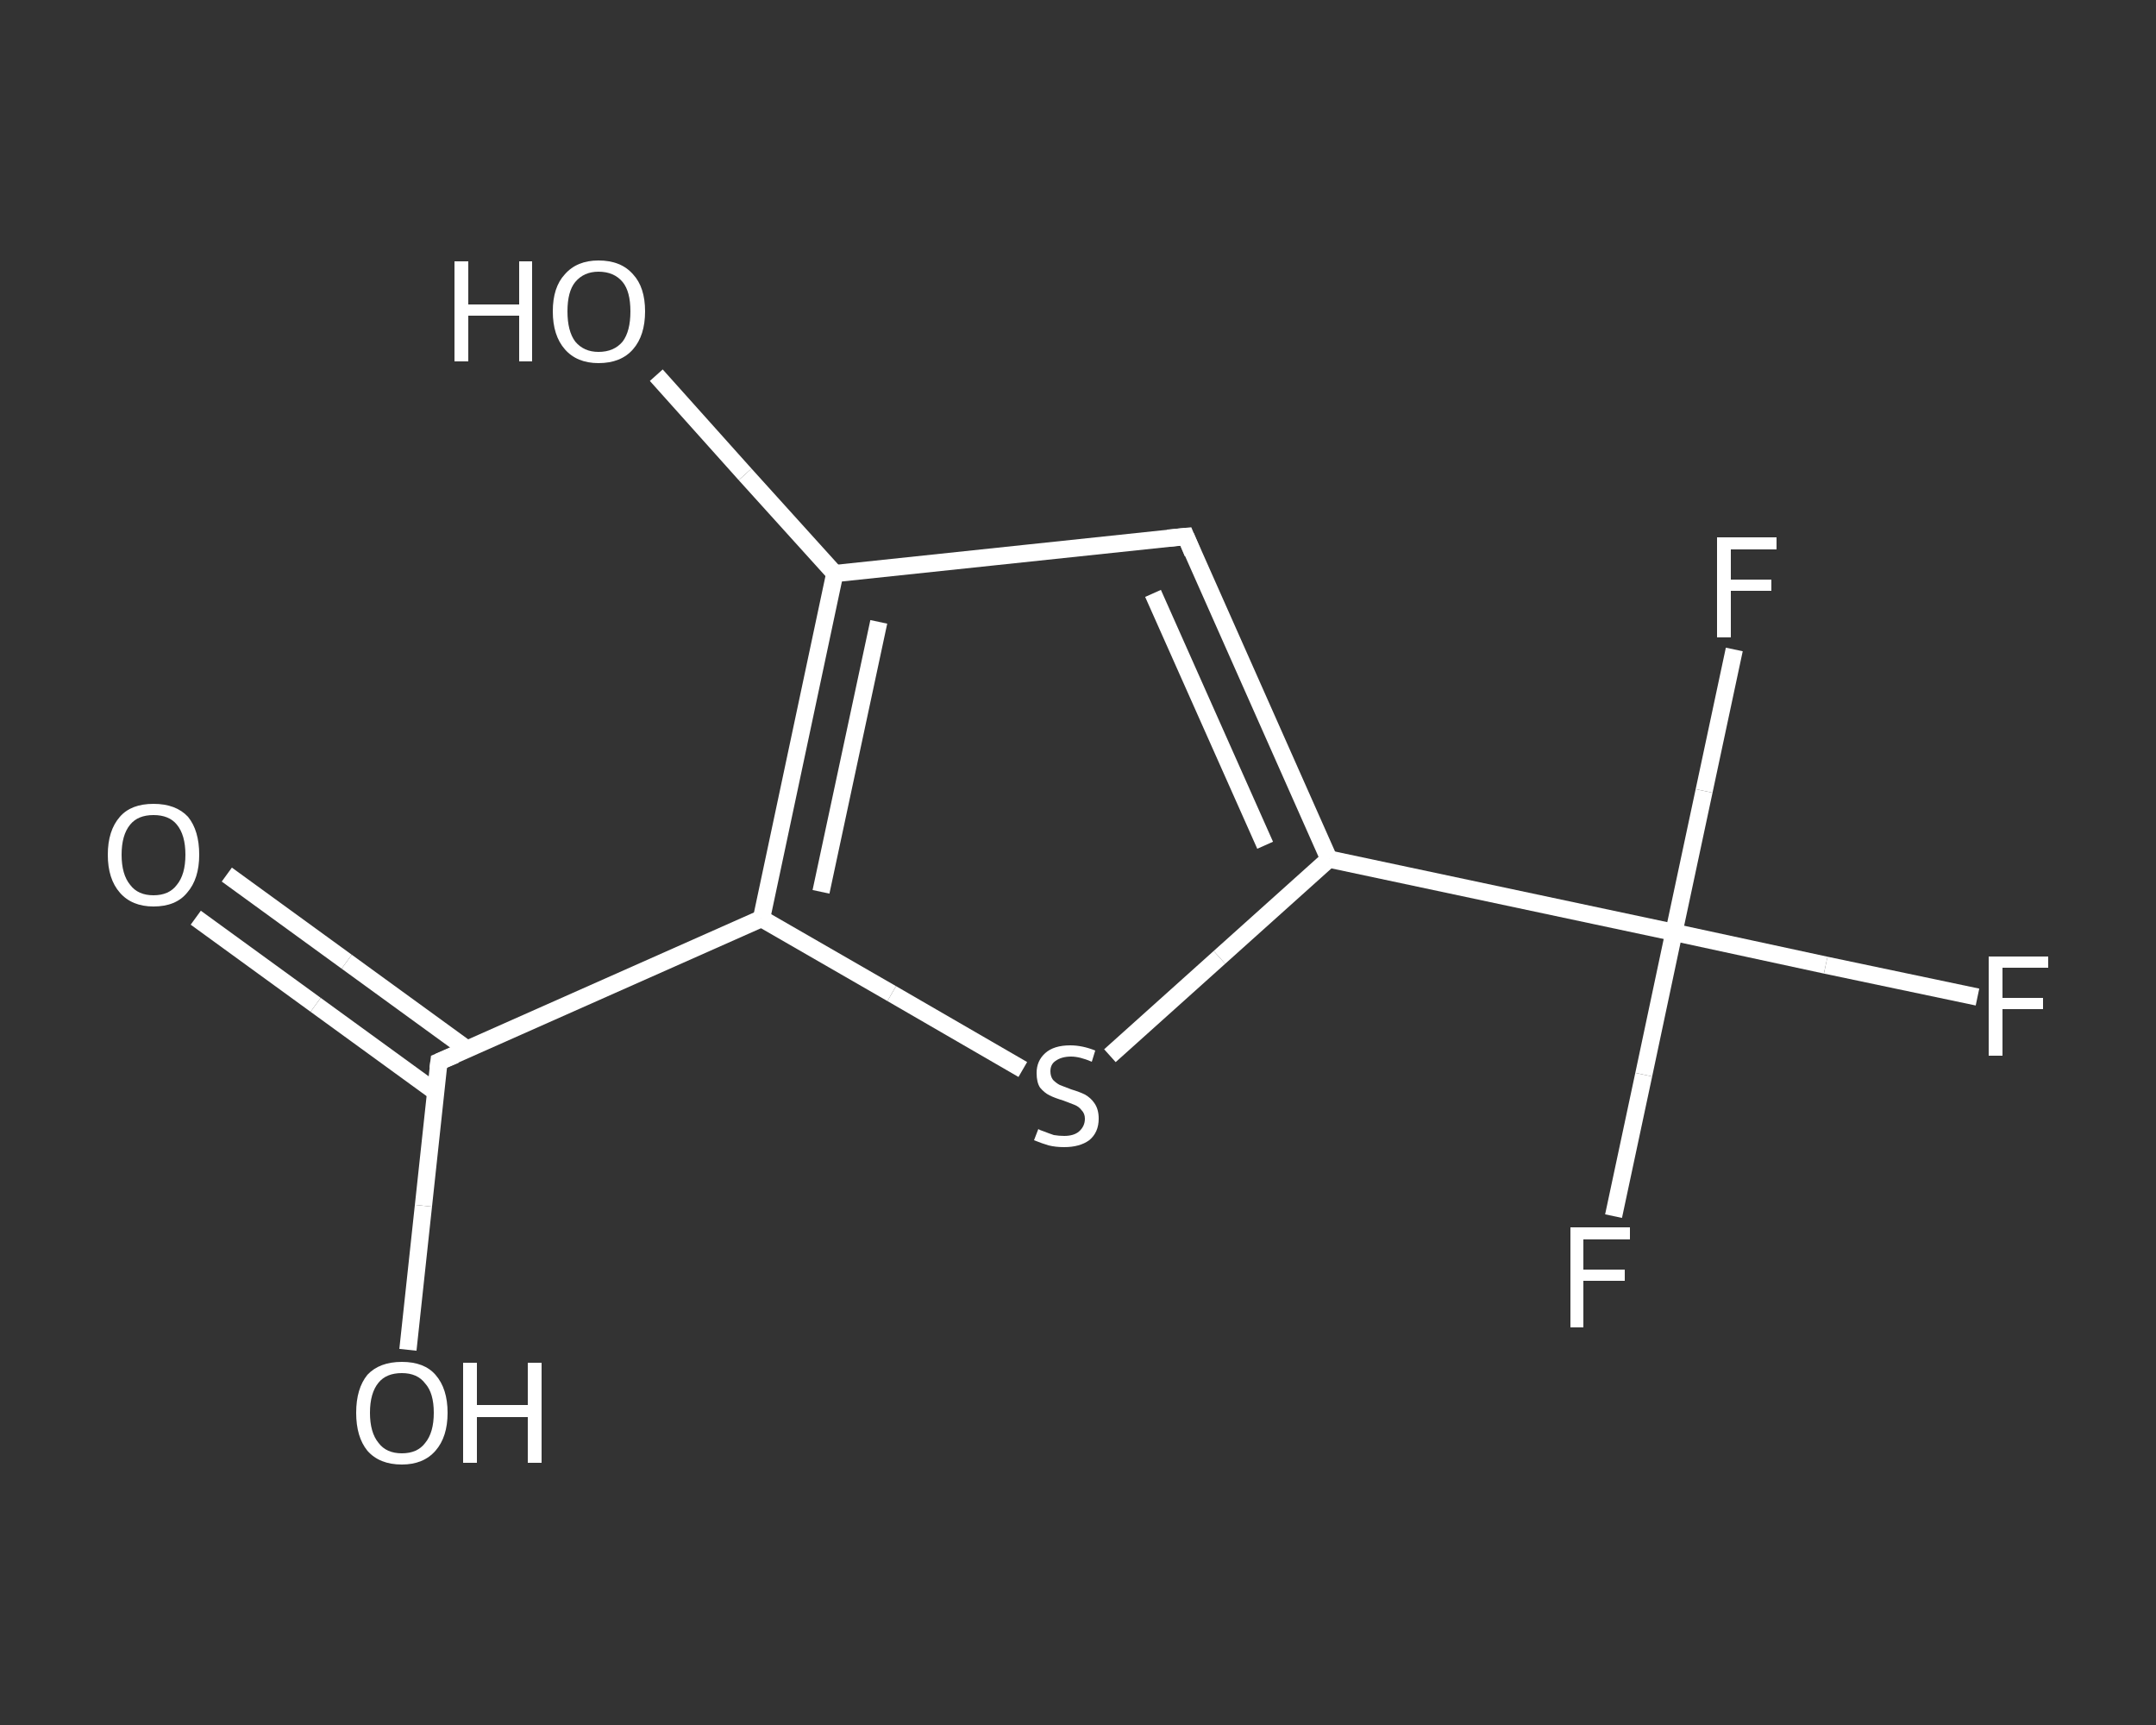 <?xml version='1.0' encoding='iso-8859-1'?>
<svg version='1.1' baseProfile='full'
              xmlns='http://www.w3.org/2000/svg'
                      xmlns:rdkit='http://www.rdkit.org/xml'
                      xmlns:xlink='http://www.w3.org/1999/xlink'
                  xml:space='preserve'
width='250px' height='200px' viewBox='0 0 250 200'>
<rect x="0" y="0" width="250" height="200" fill="#333333" stroke="none"/>
<!-- END OF HEADER -->
<rect style='opacity:1.0;fill:transparent;stroke:none' width='250.0' height='200.0' x='0.0' y='0.0'> </rect>
<path class='bond-0 atom-0 atom-1' d='M 26.3,101.4 L 40.2,111.5' style='fill:none;fill-rule:evenodd;stroke:#FFFFFF;stroke-width:2.0px;stroke-linecap:butt;stroke-linejoin:miter;stroke-opacity:1' />
<path class='bond-0 atom-0 atom-1' d='M 40.2,111.5 L 54.1,121.6' style='fill:none;fill-rule:evenodd;stroke:#FFFFFF;stroke-width:2.0px;stroke-linecap:butt;stroke-linejoin:miter;stroke-opacity:1' />
<path class='bond-0 atom-0 atom-1' d='M 22.7,106.4 L 36.6,116.5' style='fill:none;fill-rule:evenodd;stroke:#FFFFFF;stroke-width:2.0px;stroke-linecap:butt;stroke-linejoin:miter;stroke-opacity:1' />
<path class='bond-0 atom-0 atom-1' d='M 36.6,116.5 L 50.5,126.6' style='fill:none;fill-rule:evenodd;stroke:#FFFFFF;stroke-width:2.0px;stroke-linecap:butt;stroke-linejoin:miter;stroke-opacity:1' />
<path class='bond-1 atom-1 atom-2' d='M 50.9,123.1 L 49.1,139.8' style='fill:none;fill-rule:evenodd;stroke:#FFFFFF;stroke-width:2.0px;stroke-linecap:butt;stroke-linejoin:miter;stroke-opacity:1' />
<path class='bond-1 atom-1 atom-2' d='M 49.1,139.8 L 47.3,156.5' style='fill:none;fill-rule:evenodd;stroke:#FFFFFF;stroke-width:2.0px;stroke-linecap:butt;stroke-linejoin:miter;stroke-opacity:1' />
<path class='bond-2 atom-1 atom-3' d='M 50.9,123.1 L 88.3,106.5' style='fill:none;fill-rule:evenodd;stroke:#FFFFFF;stroke-width:2.0px;stroke-linecap:butt;stroke-linejoin:miter;stroke-opacity:1' />
<path class='bond-3 atom-3 atom-4' d='M 88.3,106.5 L 103.4,115.2' style='fill:none;fill-rule:evenodd;stroke:#FFFFFF;stroke-width:2.0px;stroke-linecap:butt;stroke-linejoin:miter;stroke-opacity:1' />
<path class='bond-3 atom-3 atom-4' d='M 103.4,115.2 L 118.6,124.0' style='fill:none;fill-rule:evenodd;stroke:#FFFFFF;stroke-width:2.0px;stroke-linecap:butt;stroke-linejoin:miter;stroke-opacity:1' />
<path class='bond-4 atom-4 atom-5' d='M 128.7,122.4 L 141.4,111.0' style='fill:none;fill-rule:evenodd;stroke:#FFFFFF;stroke-width:2.0px;stroke-linecap:butt;stroke-linejoin:miter;stroke-opacity:1' />
<path class='bond-4 atom-4 atom-5' d='M 141.4,111.0 L 154.1,99.6' style='fill:none;fill-rule:evenodd;stroke:#FFFFFF;stroke-width:2.0px;stroke-linecap:butt;stroke-linejoin:miter;stroke-opacity:1' />
<path class='bond-5 atom-5 atom-6' d='M 154.1,99.6 L 194.1,108.1' style='fill:none;fill-rule:evenodd;stroke:#FFFFFF;stroke-width:2.0px;stroke-linecap:butt;stroke-linejoin:miter;stroke-opacity:1' />
<path class='bond-6 atom-6 atom-7' d='M 194.1,108.1 L 211.7,111.9' style='fill:none;fill-rule:evenodd;stroke:#FFFFFF;stroke-width:2.0px;stroke-linecap:butt;stroke-linejoin:miter;stroke-opacity:1' />
<path class='bond-6 atom-6 atom-7' d='M 211.7,111.9 L 229.3,115.6' style='fill:none;fill-rule:evenodd;stroke:#FFFFFF;stroke-width:2.0px;stroke-linecap:butt;stroke-linejoin:miter;stroke-opacity:1' />
<path class='bond-7 atom-6 atom-8' d='M 194.1,108.1 L 190.6,124.6' style='fill:none;fill-rule:evenodd;stroke:#FFFFFF;stroke-width:2.0px;stroke-linecap:butt;stroke-linejoin:miter;stroke-opacity:1' />
<path class='bond-7 atom-6 atom-8' d='M 190.6,124.6 L 187.1,141.0' style='fill:none;fill-rule:evenodd;stroke:#FFFFFF;stroke-width:2.0px;stroke-linecap:butt;stroke-linejoin:miter;stroke-opacity:1' />
<path class='bond-8 atom-6 atom-9' d='M 194.1,108.1 L 197.6,91.7' style='fill:none;fill-rule:evenodd;stroke:#FFFFFF;stroke-width:2.0px;stroke-linecap:butt;stroke-linejoin:miter;stroke-opacity:1' />
<path class='bond-8 atom-6 atom-9' d='M 197.6,91.7 L 201.1,75.3' style='fill:none;fill-rule:evenodd;stroke:#FFFFFF;stroke-width:2.0px;stroke-linecap:butt;stroke-linejoin:miter;stroke-opacity:1' />
<path class='bond-9 atom-5 atom-10' d='M 154.1,99.6 L 137.5,62.2' style='fill:none;fill-rule:evenodd;stroke:#FFFFFF;stroke-width:2.0px;stroke-linecap:butt;stroke-linejoin:miter;stroke-opacity:1' />
<path class='bond-9 atom-5 atom-10' d='M 146.7,98.0 L 133.7,68.8' style='fill:none;fill-rule:evenodd;stroke:#FFFFFF;stroke-width:2.0px;stroke-linecap:butt;stroke-linejoin:miter;stroke-opacity:1' />
<path class='bond-10 atom-10 atom-11' d='M 137.5,62.2 L 96.8,66.5' style='fill:none;fill-rule:evenodd;stroke:#FFFFFF;stroke-width:2.0px;stroke-linecap:butt;stroke-linejoin:miter;stroke-opacity:1' />
<path class='bond-11 atom-11 atom-12' d='M 96.8,66.5 L 86.4,55.0' style='fill:none;fill-rule:evenodd;stroke:#FFFFFF;stroke-width:2.0px;stroke-linecap:butt;stroke-linejoin:miter;stroke-opacity:1' />
<path class='bond-11 atom-11 atom-12' d='M 86.4,55.0 L 76.1,43.5' style='fill:none;fill-rule:evenodd;stroke:#FFFFFF;stroke-width:2.0px;stroke-linecap:butt;stroke-linejoin:miter;stroke-opacity:1' />
<path class='bond-12 atom-11 atom-3' d='M 96.8,66.5 L 88.3,106.5' style='fill:none;fill-rule:evenodd;stroke:#FFFFFF;stroke-width:2.0px;stroke-linecap:butt;stroke-linejoin:miter;stroke-opacity:1' />
<path class='bond-12 atom-11 atom-3' d='M 101.9,72.1 L 95.2,103.4' style='fill:none;fill-rule:evenodd;stroke:#FFFFFF;stroke-width:2.0px;stroke-linecap:butt;stroke-linejoin:miter;stroke-opacity:1' />
<path d='M 50.8,123.9 L 50.9,123.1 L 52.8,122.3' style='fill:none;stroke:#FFFFFF;stroke-width:2.0px;stroke-linecap:butt;stroke-linejoin:miter;stroke-opacity:1;' />
<path d='M 138.3,64.1 L 137.5,62.2 L 135.4,62.4' style='fill:none;stroke:#FFFFFF;stroke-width:2.0px;stroke-linecap:butt;stroke-linejoin:miter;stroke-opacity:1;' />
<path class='atom-0' d='M 12.5 99.1
Q 12.5 96.3, 13.9 94.7
Q 15.2 93.2, 17.8 93.2
Q 20.4 93.2, 21.8 94.7
Q 23.1 96.3, 23.1 99.1
Q 23.1 101.9, 21.7 103.5
Q 20.4 105.1, 17.8 105.1
Q 15.3 105.1, 13.9 103.5
Q 12.5 101.9, 12.5 99.1
M 17.8 103.8
Q 19.6 103.8, 20.5 102.6
Q 21.5 101.4, 21.5 99.1
Q 21.5 96.8, 20.5 95.6
Q 19.6 94.5, 17.8 94.5
Q 16.0 94.5, 15.1 95.6
Q 14.1 96.8, 14.1 99.1
Q 14.1 101.4, 15.1 102.6
Q 16.0 103.8, 17.8 103.8
' fill='#FFFFFF'/>
<path class='atom-2' d='M 41.3 163.8
Q 41.3 161.0, 42.6 159.4
Q 44.0 157.9, 46.6 157.9
Q 49.2 157.9, 50.5 159.4
Q 51.9 161.0, 51.9 163.8
Q 51.9 166.6, 50.5 168.2
Q 49.1 169.8, 46.6 169.8
Q 44.0 169.8, 42.6 168.2
Q 41.3 166.6, 41.3 163.8
M 46.6 168.5
Q 48.4 168.5, 49.3 167.3
Q 50.3 166.1, 50.3 163.8
Q 50.3 161.5, 49.3 160.4
Q 48.4 159.2, 46.6 159.2
Q 44.8 159.2, 43.9 160.3
Q 42.9 161.5, 42.9 163.8
Q 42.9 166.1, 43.9 167.3
Q 44.8 168.5, 46.6 168.5
' fill='#FFFFFF'/>
<path class='atom-2' d='M 53.7 158.0
L 55.3 158.0
L 55.3 162.9
L 61.2 162.9
L 61.2 158.0
L 62.8 158.0
L 62.8 169.6
L 61.2 169.6
L 61.2 164.3
L 55.3 164.3
L 55.3 169.6
L 53.7 169.6
L 53.7 158.0
' fill='#FFFFFF'/>
<path class='atom-4' d='M 120.4 130.9
Q 120.5 131.0, 121.1 131.2
Q 121.6 131.4, 122.2 131.6
Q 122.8 131.7, 123.4 131.7
Q 124.5 131.7, 125.1 131.2
Q 125.8 130.6, 125.8 129.7
Q 125.8 129.1, 125.4 128.7
Q 125.1 128.3, 124.6 128.1
Q 124.1 127.9, 123.3 127.6
Q 122.3 127.3, 121.7 127.0
Q 121.1 126.7, 120.6 126.1
Q 120.2 125.5, 120.2 124.4
Q 120.2 123.0, 121.2 122.1
Q 122.2 121.2, 124.1 121.2
Q 125.5 121.2, 127.0 121.8
L 126.6 123.1
Q 125.2 122.5, 124.2 122.5
Q 123.1 122.5, 122.4 123.0
Q 121.8 123.4, 121.8 124.2
Q 121.8 124.8, 122.1 125.2
Q 122.5 125.6, 122.9 125.8
Q 123.4 126.0, 124.2 126.3
Q 125.2 126.6, 125.8 126.9
Q 126.5 127.3, 126.9 127.9
Q 127.4 128.6, 127.4 129.7
Q 127.4 131.3, 126.3 132.2
Q 125.2 133.0, 123.4 133.0
Q 122.4 133.0, 121.6 132.8
Q 120.9 132.6, 119.9 132.2
L 120.4 130.9
' fill='#FFFFFF'/>
<path class='atom-7' d='M 230.6 110.9
L 237.5 110.9
L 237.5 112.2
L 232.2 112.2
L 232.2 115.7
L 236.9 115.7
L 236.9 117.0
L 232.2 117.0
L 232.2 122.4
L 230.6 122.4
L 230.6 110.9
' fill='#FFFFFF'/>
<path class='atom-8' d='M 182.1 142.3
L 189.0 142.3
L 189.0 143.7
L 183.6 143.7
L 183.6 147.2
L 188.4 147.2
L 188.4 148.5
L 183.6 148.5
L 183.6 153.9
L 182.1 153.9
L 182.1 142.3
' fill='#FFFFFF'/>
<path class='atom-9' d='M 199.1 62.3
L 206.0 62.3
L 206.0 63.7
L 200.7 63.7
L 200.7 67.2
L 205.4 67.2
L 205.4 68.5
L 200.7 68.5
L 200.7 73.9
L 199.1 73.9
L 199.1 62.3
' fill='#FFFFFF'/>
<path class='atom-12' d='M 52.7 30.3
L 54.3 30.3
L 54.3 35.3
L 60.2 35.3
L 60.2 30.3
L 61.7 30.3
L 61.7 41.9
L 60.2 41.9
L 60.2 36.6
L 54.3 36.6
L 54.3 41.9
L 52.7 41.9
L 52.7 30.3
' fill='#FFFFFF'/>
<path class='atom-12' d='M 64.1 36.1
Q 64.1 33.3, 65.5 31.8
Q 66.9 30.2, 69.4 30.2
Q 72.0 30.2, 73.4 31.8
Q 74.8 33.3, 74.8 36.1
Q 74.8 38.9, 73.4 40.5
Q 72.0 42.1, 69.4 42.1
Q 66.9 42.1, 65.5 40.5
Q 64.1 38.9, 64.1 36.1
M 69.4 40.8
Q 71.2 40.8, 72.2 39.6
Q 73.1 38.4, 73.1 36.1
Q 73.1 33.8, 72.2 32.7
Q 71.2 31.5, 69.4 31.5
Q 67.7 31.5, 66.7 32.7
Q 65.8 33.8, 65.8 36.1
Q 65.8 38.4, 66.7 39.6
Q 67.7 40.8, 69.4 40.8
' fill='#FFFFFF'/>
</svg>
